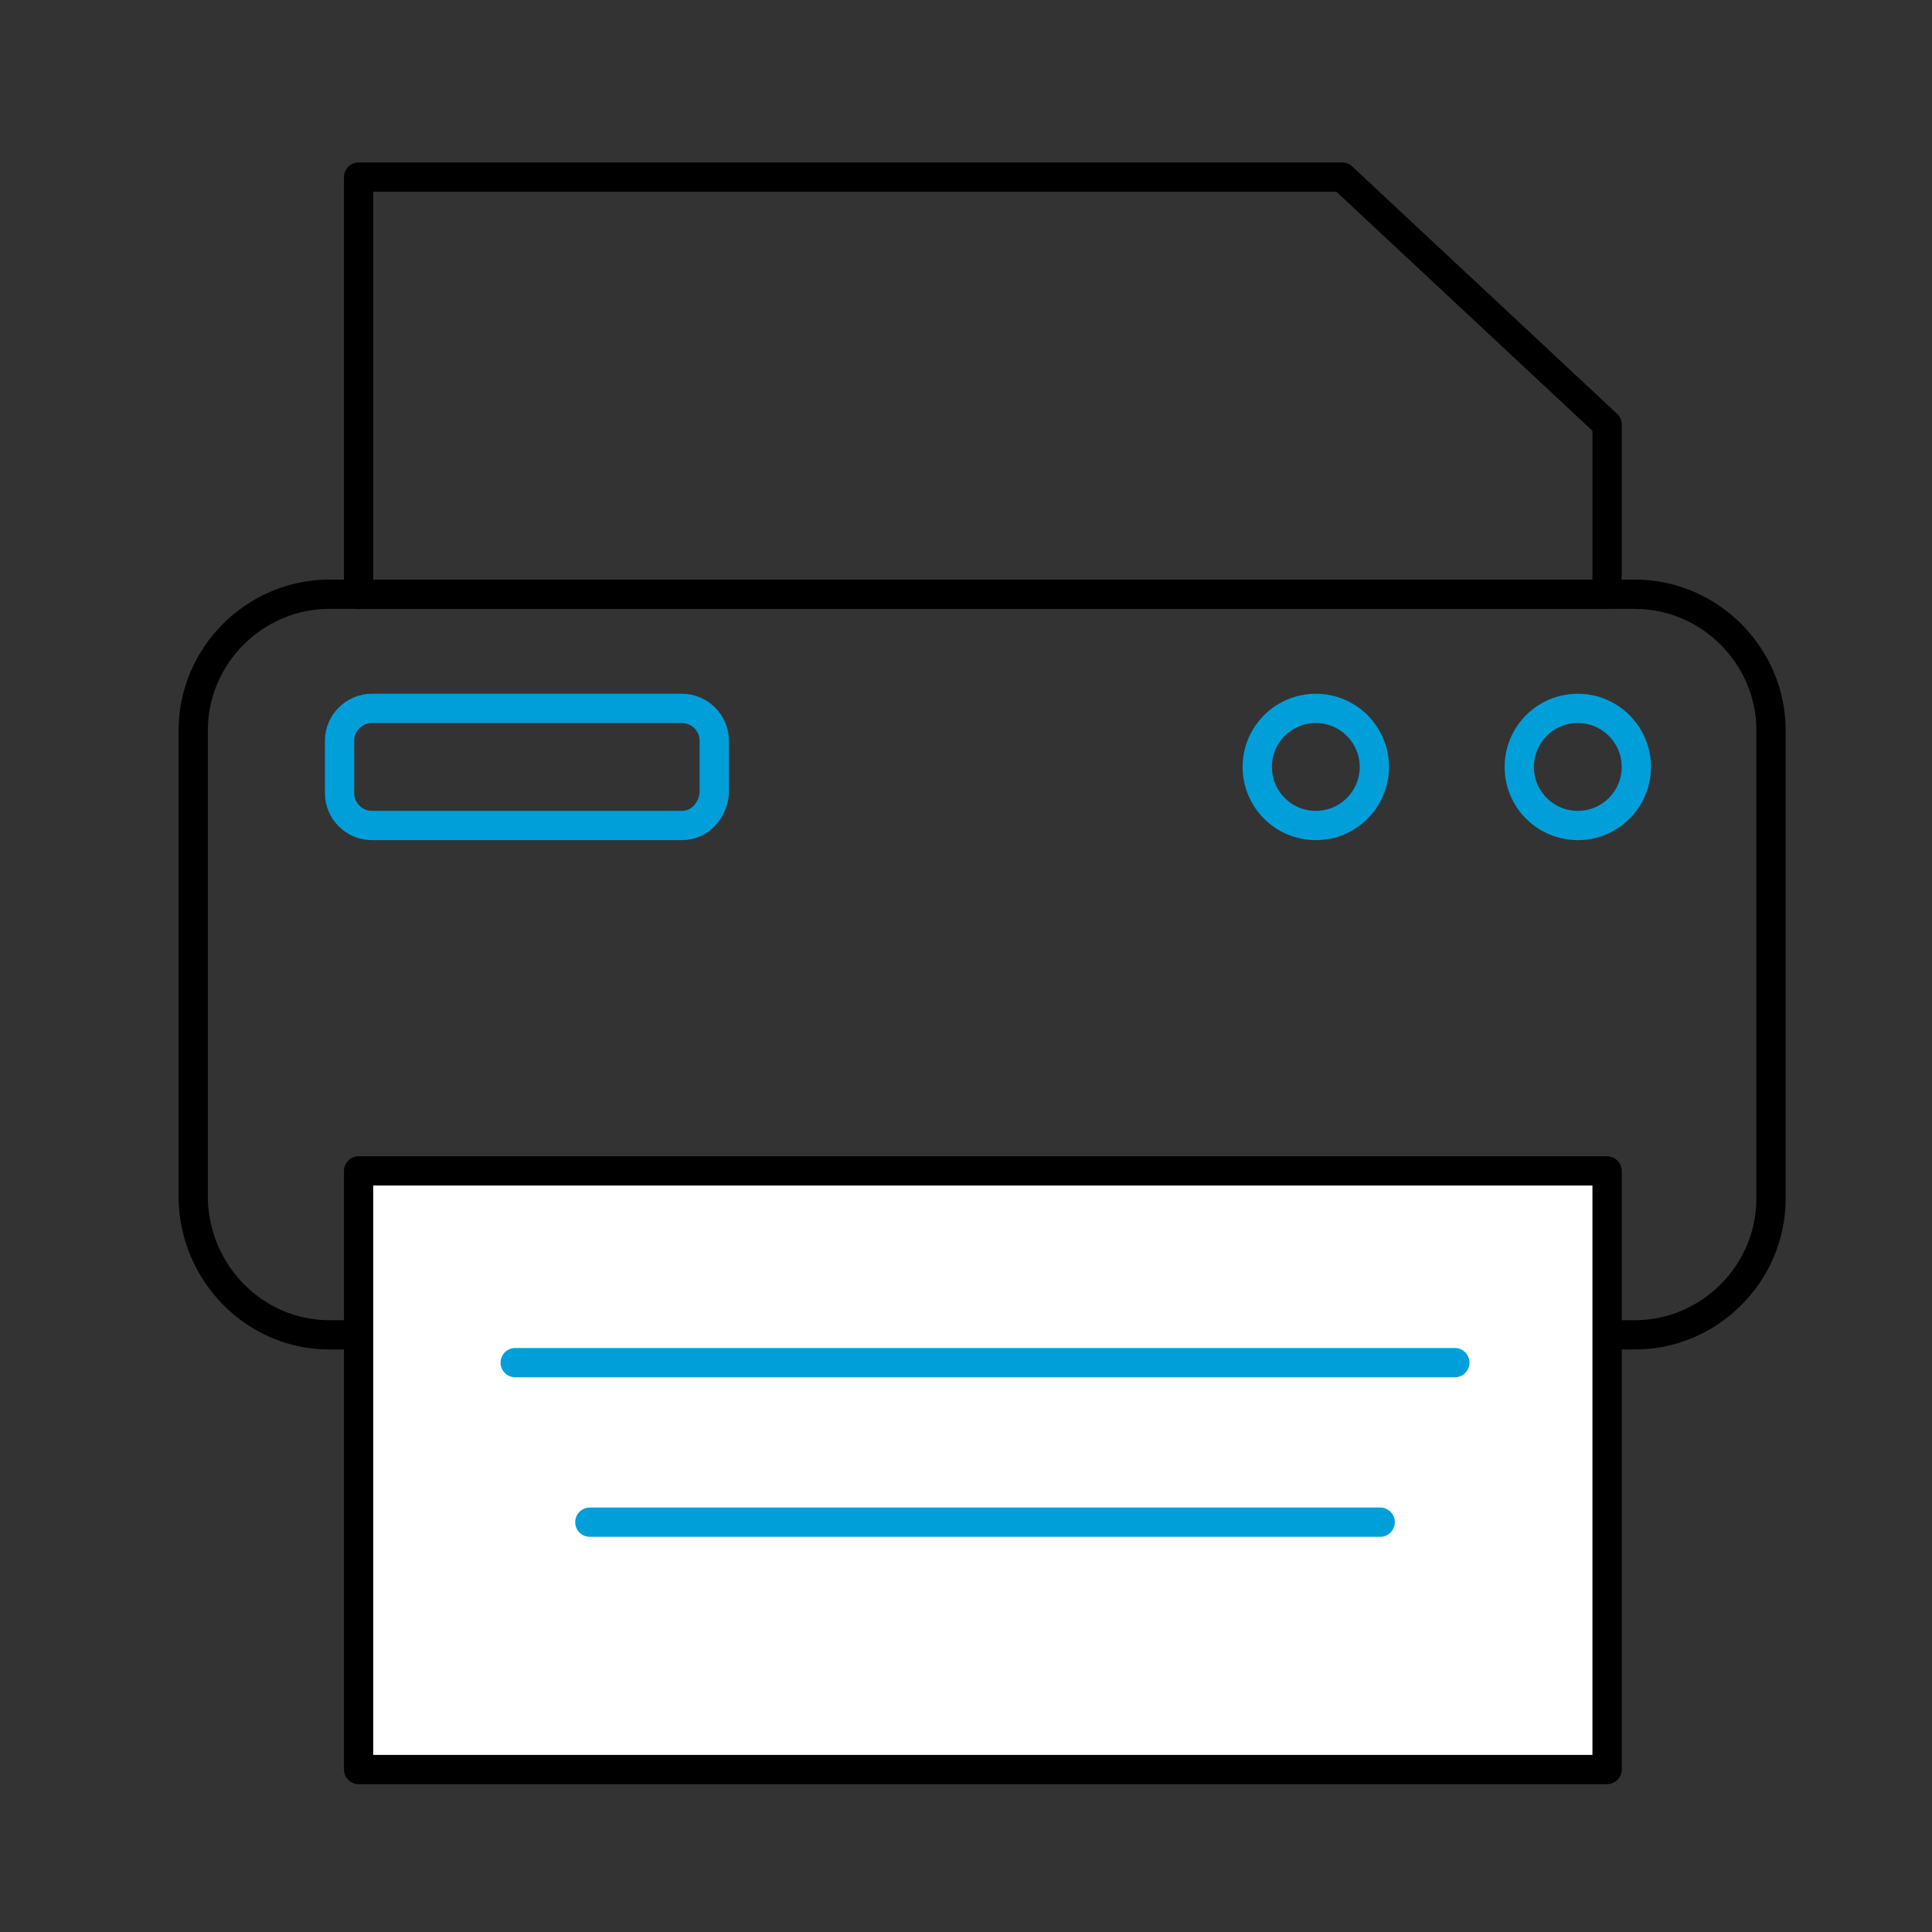 <?xml version="1.0" encoding="utf-8"?>
<!-- Generator: Adobe Illustrator 23.0.1, SVG Export Plug-In . SVG Version: 6.00 Build 0)  -->
<svg version="1.1" id="Layer_1" xmlns="http://www.w3.org/2000/svg" xmlns:xlink="http://www.w3.org/1999/xlink" x="0px" y="0px"
	 viewBox="0 0 132 132" style="enable-background:new 0 0 132 132;" xml:space="preserve">
<rect x="0" y="0" width="132" height="132" fill="#333333" stroke="none"/>
<style type="text/css">
	.st0{fill:none;stroke:#000000;stroke-width:2;stroke-miterlimit:10;}
	.st1{fill:none;stroke:#000000;stroke-width:2;stroke-linecap:round;stroke-linejoin:round;stroke-miterlimit:10;}
	.st2{fill:none;stroke:#009FDA;stroke-width:2;stroke-linecap:round;stroke-linejoin:round;stroke-miterlimit:10;}
	.st3{fill:#FFFFFF;}
	.st4{fill:#FFFFFF;stroke:#000000;stroke-width:2;stroke-linecap:round;stroke-linejoin:round;stroke-miterlimit:10;}
	.st5{fill:#009FDA;stroke:#000000;stroke-width:2;stroke-linecap:round;stroke-linejoin:round;stroke-miterlimit:10;}
	.st6{fill:#009FDA;}
	.st7{fill:none;stroke:#FFFFFF;stroke-width:2;stroke-linecap:round;stroke-linejoin:round;stroke-miterlimit:10;}
</style>
<g>
	<path class="st1" d="M22.5,91.2h89.2c5.1,0,9.3-4.2,9.3-9.3v-32c0-5.1-4.2-9.3-9.3-9.3H22.5c-5.1,0-9.3,4.2-9.3,9.3v32
		C13.3,87,17.4,91.2,22.5,91.2z"/>
	<polygon class="st1" points="91.7,12.1 24.5,12.1 24.5,40.6 109.8,40.6 109.8,29 	"/>
	<path class="st2" d="M46.6,56.4H25.4c-1.2,0-2.2-1-2.2-2.2v-3.6c0-1.2,1-2.2,2.2-2.2h21.2c1.2,0,2.2,1,2.2,2.2v3.6
		C48.7,55.4,47.8,56.4,46.6,56.4z"/>
	<circle class="st2" cx="89.9" cy="52.4" r="4"/>
	<circle class="st2" cx="107.8" cy="52.4" r="4"/>
	<rect x="24.5" y="80" class="st4" width="85.3" height="40.9"/>
	<line class="st2" x1="35.2" y1="93.1" x2="99.4" y2="93.1"/>
	<line class="st2" x1="40.3" y1="104" x2="94.3" y2="104"/>
</g>
</svg>
